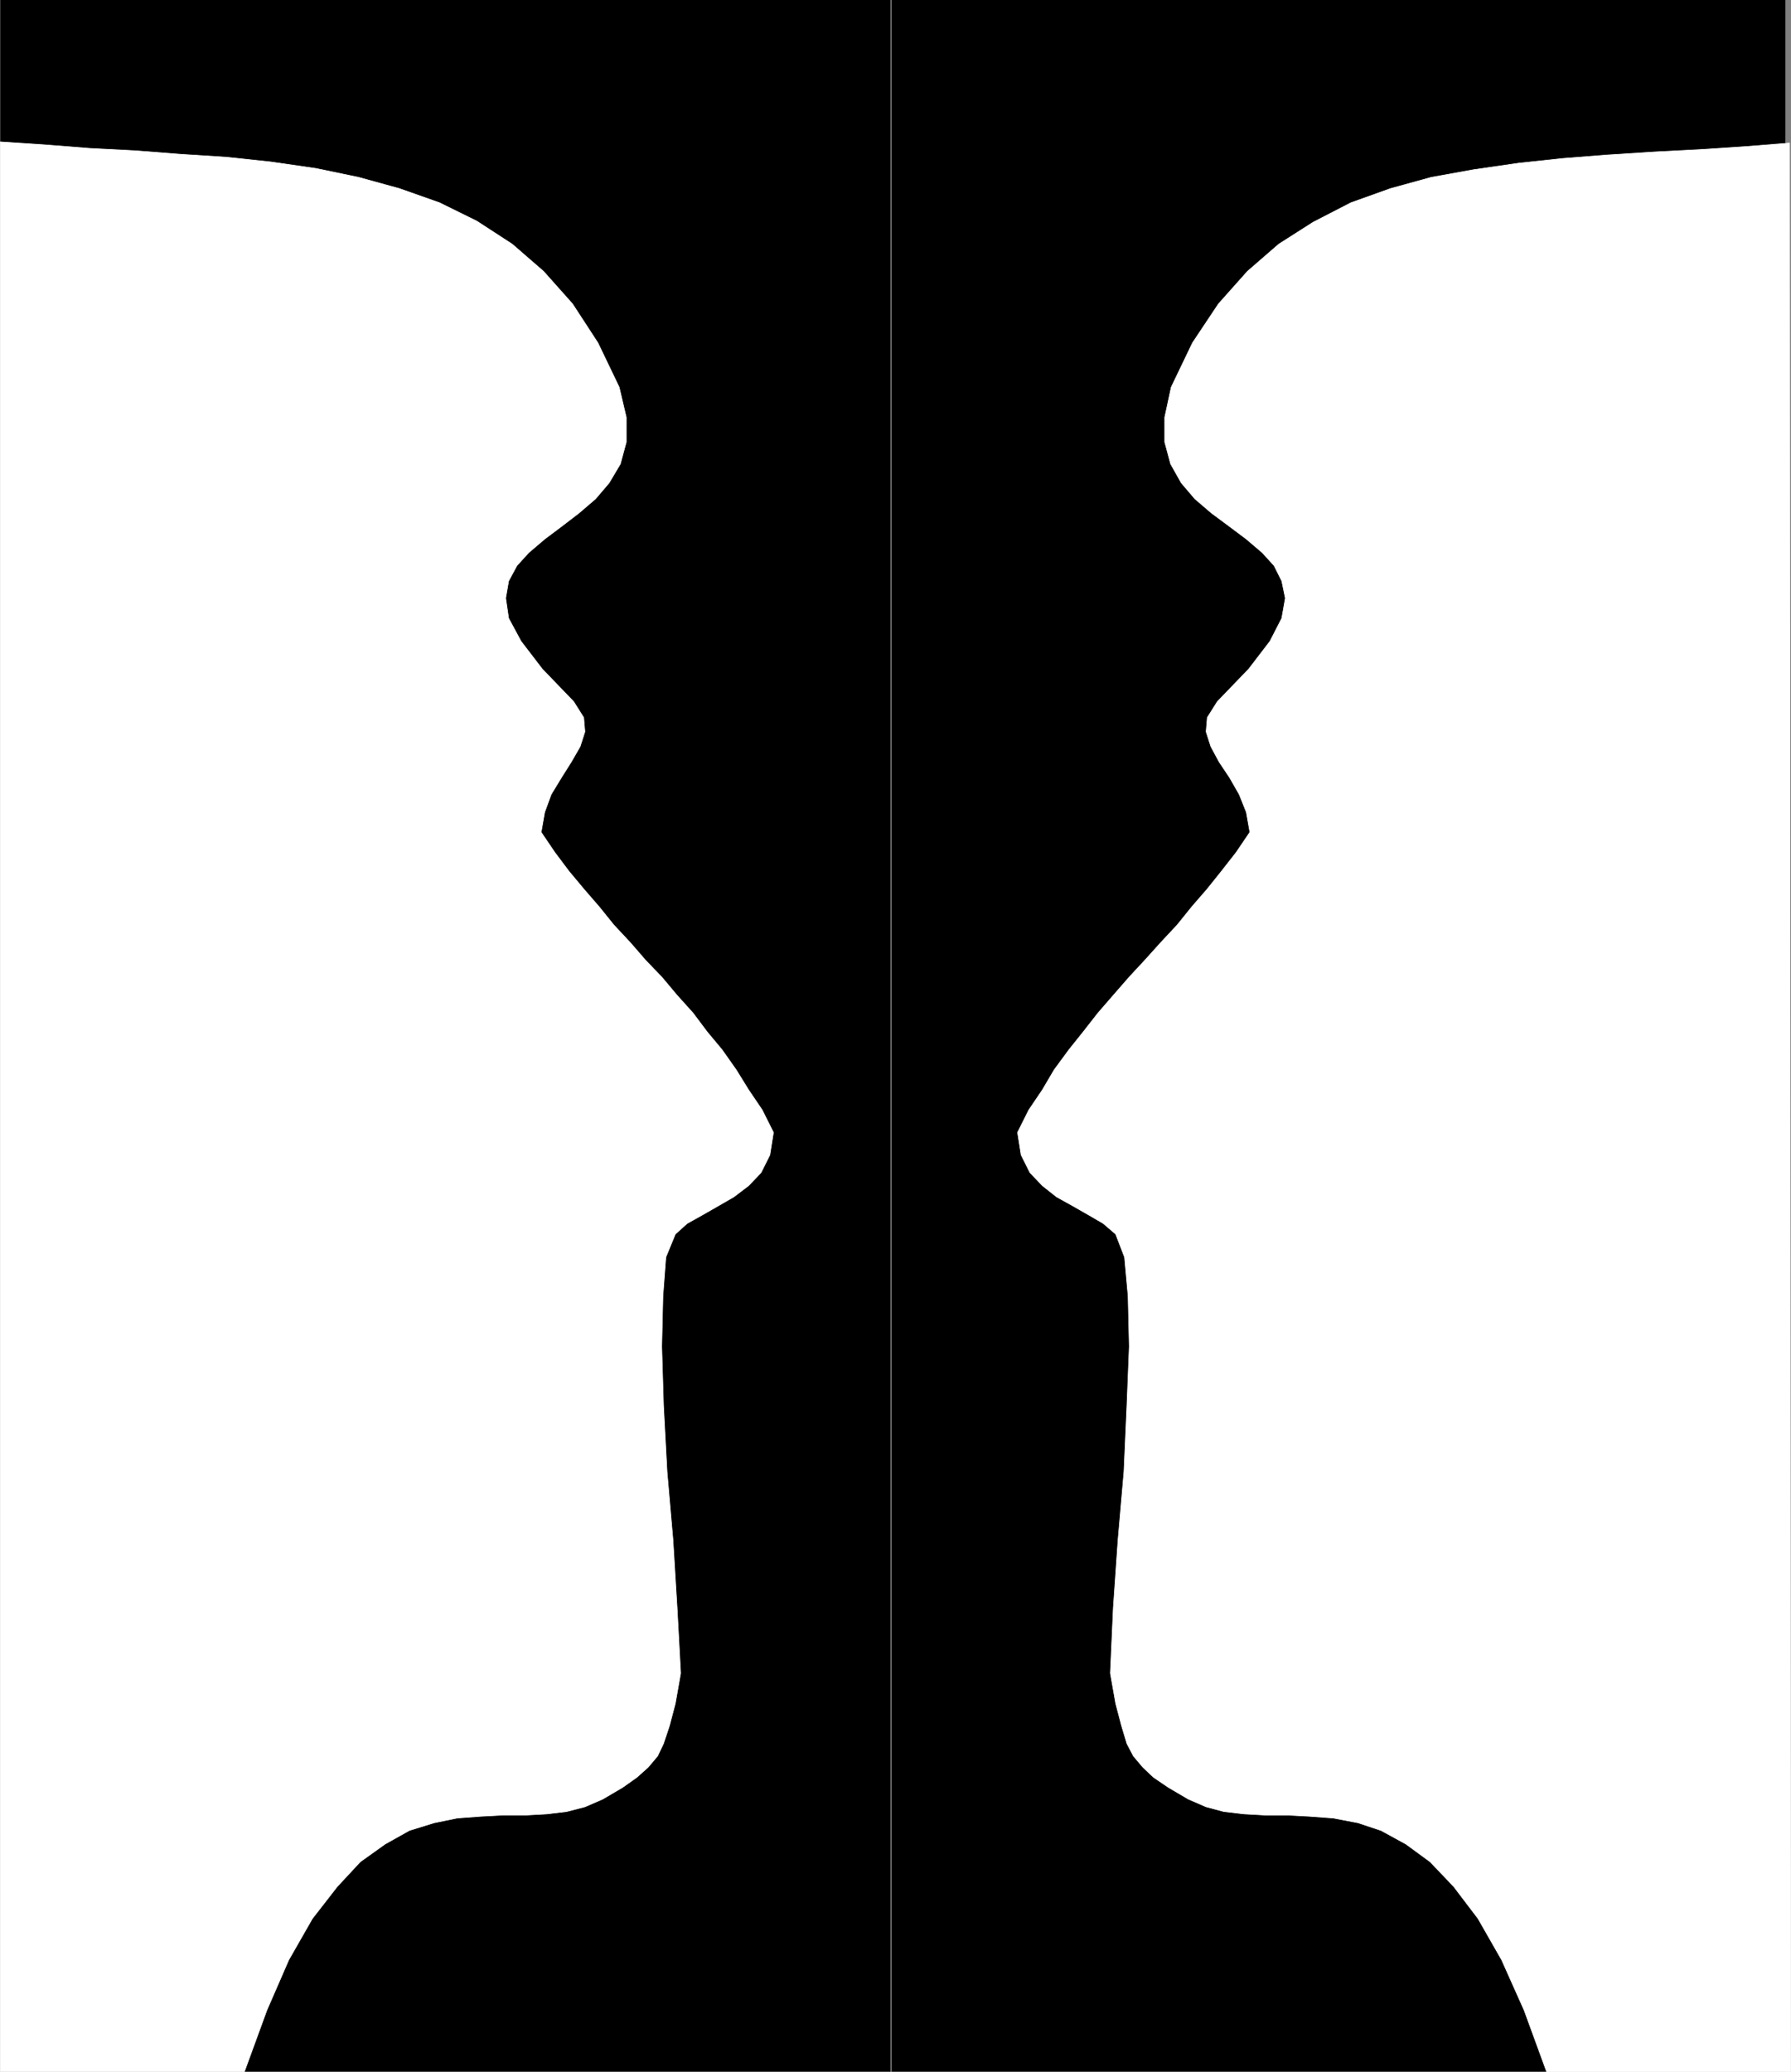 <?xml version="1.0" encoding="UTF-8" standalone="no"?>
<svg
   version="1.0"
   width="129.553mm"
   height="149.861mm"
   id="svg6"
   sodipodi:docname="Optical Illusion.wmf"
   xmlns:inkscape="http://www.inkscape.org/namespaces/inkscape"
   xmlns:sodipodi="http://sodipodi.sourceforge.net/DTD/sodipodi-0.dtd"
   xmlns="http://www.w3.org/2000/svg"
   xmlns:svg="http://www.w3.org/2000/svg">
  <rect width="100%" height="100%" fill="#808080" stroke="none"/>
  <sodipodi:namedview
     id="namedview6"
     pagecolor="#ffffff"
     bordercolor="#000000"
     borderopacity="0.25"
     inkscape:showpageshadow="2"
     inkscape:pageopacity="0.0"
     inkscape:pagecheckerboard="0"
     inkscape:deskcolor="#d1d1d1"
     inkscape:document-units="mm" />
  <defs
     id="defs1">
    <pattern
       id="WMFhbasepattern"
       patternUnits="userSpaceOnUse"
       width="6"
       height="6"
       x="0"
       y="0" />
  </defs>
  <path
     style="fill:#000000;fill-opacity:1;fill-rule:evenodd;stroke:none"
     d="M 0.081,0 H 243.45 V 566.324 H 0.081 V 0 Z"
     id="path1" />
  <path
     style="fill:#000000;fill-opacity:1;fill-rule:evenodd;stroke:none"
     d="M 488.112,0 H 243.773 V 566.324 H 488.112 V 0 Z"
     id="path2" />
  <path
     style="fill:#ffffff;fill-opacity:1;fill-rule:evenodd;stroke:none"
     d="m 66.822,566.324 6.141,-16.804 5.979,-13.734 6.464,-11.31 6.787,-8.725 6.302,-6.786 6.787,-4.847 6.626,-3.716 6.787,-2.1 6.302,-1.293 6.464,-0.485 6.141,-0.323 h 6.141 l 5.818,-0.323 5.333,-0.646 5.01,-1.293 4.848,-2.1 5.494,-3.232 3.878,-2.747 3.07,-2.747 2.586,-3.07 1.616,-3.393 1.616,-4.847 1.616,-6.14 1.454,-8.24 -0.97,-17.935 -1.131,-18.581 -1.616,-18.581 -0.97,-18.097 -0.485,-16.158 0.323,-13.734 0.808,-10.664 2.586,-6.301 3.232,-2.908 4.04,-2.262 4.525,-2.585 4.202,-2.424 4.04,-3.07 3.394,-3.555 2.424,-4.847 0.97,-6.14 -3.07,-6.14 -3.717,-5.494 -3.394,-5.494 -3.878,-5.494 -4.04,-4.847 -3.878,-5.17 -4.363,-4.847 -4.202,-5.009 -4.363,-4.524 -4.202,-4.847 -4.525,-4.847 -4.04,-5.009 -4.202,-4.847 -4.04,-4.847 -3.878,-5.17 -3.717,-5.494 0.97,-5.494 1.778,-4.847 2.747,-4.524 2.747,-4.363 2.424,-4.201 1.293,-4.039 -0.323,-3.878 -2.747,-4.363 -8.565,-8.887 -5.818,-7.594 -3.394,-6.301 -0.808,-5.494 0.808,-4.686 2.262,-4.201 3.232,-3.555 4.363,-3.716 4.525,-3.393 4.848,-3.716 4.525,-3.878 3.717,-4.363 3.07,-5.17 1.616,-5.978 v -6.786 l -1.939,-8.24 -5.818,-12.118 -6.949,-10.664 -7.918,-8.887 -8.565,-7.432 -9.696,-6.301 L 120.149,55.421 109.161,51.543 98.01,48.473 86.375,46.049 74.094,44.272 61.974,42.979 49.369,42.171 36.926,41.202 24.482,40.556 12.201,39.586 0.081,38.778 V 566.324 H 66.822 Z"
     id="path3" />
  <path
     style="fill:none;stroke:#ffffff;stroke-width:0.162px;stroke-linecap:round;stroke-linejoin:round;stroke-miterlimit:4;stroke-dasharray:none;stroke-opacity:1"
     d="m 66.822,566.324 6.141,-16.804 5.979,-13.734 6.464,-11.31 6.787,-8.725 6.302,-6.786 6.787,-4.847 6.626,-3.716 6.787,-2.1 6.302,-1.293 6.464,-0.485 6.141,-0.323 h 6.141 l 5.818,-0.323 5.333,-0.646 5.01,-1.293 4.848,-2.1 5.494,-3.232 3.878,-2.747 3.07,-2.747 2.586,-3.07 1.616,-3.393 1.616,-4.847 1.616,-6.14 1.454,-8.24 -0.97,-17.935 -1.131,-18.581 -1.616,-18.581 -0.97,-18.097 -0.485,-16.158 0.323,-13.734 0.808,-10.664 2.586,-6.301 3.232,-2.908 4.04,-2.262 4.525,-2.585 4.202,-2.424 4.04,-3.07 3.394,-3.555 2.424,-4.847 0.97,-6.14 -3.07,-6.14 -3.717,-5.494 -3.394,-5.494 -3.878,-5.494 -4.04,-4.847 -3.878,-5.17 -4.363,-4.847 -4.202,-5.009 -4.363,-4.524 -4.202,-4.847 -4.525,-4.847 -4.04,-5.009 -4.202,-4.847 -4.04,-4.847 -3.878,-5.17 -3.717,-5.494 0.97,-5.494 1.778,-4.847 2.747,-4.524 2.747,-4.363 2.424,-4.201 1.293,-4.039 -0.323,-3.878 -2.747,-4.363 -8.565,-8.887 -5.818,-7.594 -3.394,-6.301 -0.808,-5.494 0.808,-4.686 2.262,-4.201 3.232,-3.555 4.363,-3.716 4.525,-3.393 4.848,-3.716 4.525,-3.878 3.717,-4.363 3.07,-5.17 1.616,-5.978 v -6.786 l -1.939,-8.24 -5.818,-12.118 -6.949,-10.664 -7.918,-8.887 -8.565,-7.432 -9.696,-6.301 L 120.149,55.421 109.161,51.543 98.01,48.473 86.375,46.049 74.094,44.272 61.974,42.979 49.369,42.171 36.926,41.202 24.482,40.556 12.201,39.586 0.081,38.778 V 566.324 H 66.822 v 0"
     id="path4" />
  <path
     style="fill:#ffffff;fill-opacity:1;fill-rule:evenodd;stroke:none"
     d="m 422.826,566.324 -6.141,-16.804 -6.141,-13.734 -6.464,-11.31 -6.626,-8.725 -6.464,-6.786 -6.626,-4.847 -6.787,-3.716 -6.302,-2.1 -6.787,-1.293 -6.464,-0.485 L 351.884,496.2 h -5.979 l -5.818,-0.323 -5.494,-0.646 -4.848,-1.293 -4.848,-2.1 -5.494,-3.232 -4.04,-2.747 -2.909,-2.747 -2.586,-3.07 -1.778,-3.393 -1.454,-4.847 -1.616,-6.14 -1.454,-8.24 0.808,-17.935 1.293,-18.581 1.616,-18.581 0.808,-18.097 0.646,-16.158 -0.323,-13.734 -0.97,-10.664 -2.424,-6.301 -3.394,-2.908 -3.878,-2.262 -4.525,-2.585 -4.363,-2.424 -3.878,-3.07 -3.394,-3.555 -2.424,-4.847 -0.97,-6.14 3.07,-6.14 3.717,-5.494 3.232,-5.494 4.04,-5.494 3.878,-4.847 4.04,-5.17 4.202,-4.847 4.363,-5.009 4.202,-4.524 4.363,-4.847 4.525,-4.847 4.04,-5.009 4.202,-4.847 3.878,-4.847 4.04,-5.17 3.717,-5.494 -0.97,-5.494 -1.939,-4.847 -2.586,-4.524 -2.909,-4.363 -2.262,-4.201 -1.293,-4.039 0.323,-3.878 2.747,-4.363 8.565,-8.887 5.818,-7.594 3.232,-6.301 0.97,-5.494 -0.97,-4.686 -2.101,-4.201 -3.232,-3.555 -4.363,-3.716 -4.525,-3.393 -5.01,-3.716 -4.525,-3.878 -3.717,-4.363 -2.909,-5.17 -1.616,-5.978 v -6.786 l 1.778,-8.24 5.818,-12.118 7.11,-10.664 7.918,-8.887 8.565,-7.432 9.373,-5.978 10.342,-5.332 10.827,-3.878 11.15,-3.07 11.635,-2.1 12.282,-1.777 12.12,-1.293 12.443,-0.969 12.605,-0.808 12.443,-0.646 12.282,-0.808 12.12,-0.969 0.323,527.223 h -66.741 z"
     id="path5" />
  <path
     style="fill:none;stroke:#ffffff;stroke-width:0.162px;stroke-linecap:round;stroke-linejoin:round;stroke-miterlimit:4;stroke-dasharray:none;stroke-opacity:1"
     d="m 422.826,566.324 -6.141,-16.804 -6.141,-13.734 -6.464,-11.31 -6.626,-8.725 -6.464,-6.786 -6.626,-4.847 -6.787,-3.716 -6.302,-2.1 -6.787,-1.293 -6.464,-0.485 L 351.884,496.2 h -5.979 l -5.818,-0.323 -5.494,-0.646 -4.848,-1.293 -4.848,-2.1 -5.494,-3.232 -4.04,-2.747 -2.909,-2.747 -2.586,-3.07 -1.778,-3.393 -1.454,-4.847 -1.616,-6.14 -1.454,-8.24 0.808,-17.935 1.293,-18.581 1.616,-18.581 0.808,-18.097 0.646,-16.158 -0.323,-13.734 -0.97,-10.664 -2.424,-6.301 -3.394,-2.908 -3.878,-2.262 -4.525,-2.585 -4.363,-2.424 -3.878,-3.07 -3.394,-3.555 -2.424,-4.847 -0.97,-6.14 3.07,-6.14 3.717,-5.494 3.232,-5.494 4.04,-5.494 3.878,-4.847 4.04,-5.17 4.202,-4.847 4.363,-5.009 4.202,-4.524 4.363,-4.847 4.525,-4.847 4.04,-5.009 4.202,-4.847 3.878,-4.847 4.04,-5.17 3.717,-5.494 -0.97,-5.494 -1.939,-4.847 -2.586,-4.524 -2.909,-4.363 -2.262,-4.201 -1.293,-4.039 0.323,-3.878 2.747,-4.363 8.565,-8.887 5.818,-7.594 3.232,-6.301 0.97,-5.494 -0.97,-4.686 -2.101,-4.201 -3.232,-3.555 -4.363,-3.716 -4.525,-3.393 -5.01,-3.716 -4.525,-3.878 -3.717,-4.363 -2.909,-5.17 -1.616,-5.978 v -6.786 l 1.778,-8.24 5.818,-12.118 7.11,-10.664 7.918,-8.887 8.565,-7.432 9.373,-5.978 10.342,-5.332 10.827,-3.878 11.15,-3.07 11.635,-2.1 12.282,-1.777 12.12,-1.293 12.443,-0.969 12.605,-0.808 12.443,-0.646 12.282,-0.808 12.12,-0.969 0.323,527.223 h -66.741 v 0"
     id="path6" />
</svg>
